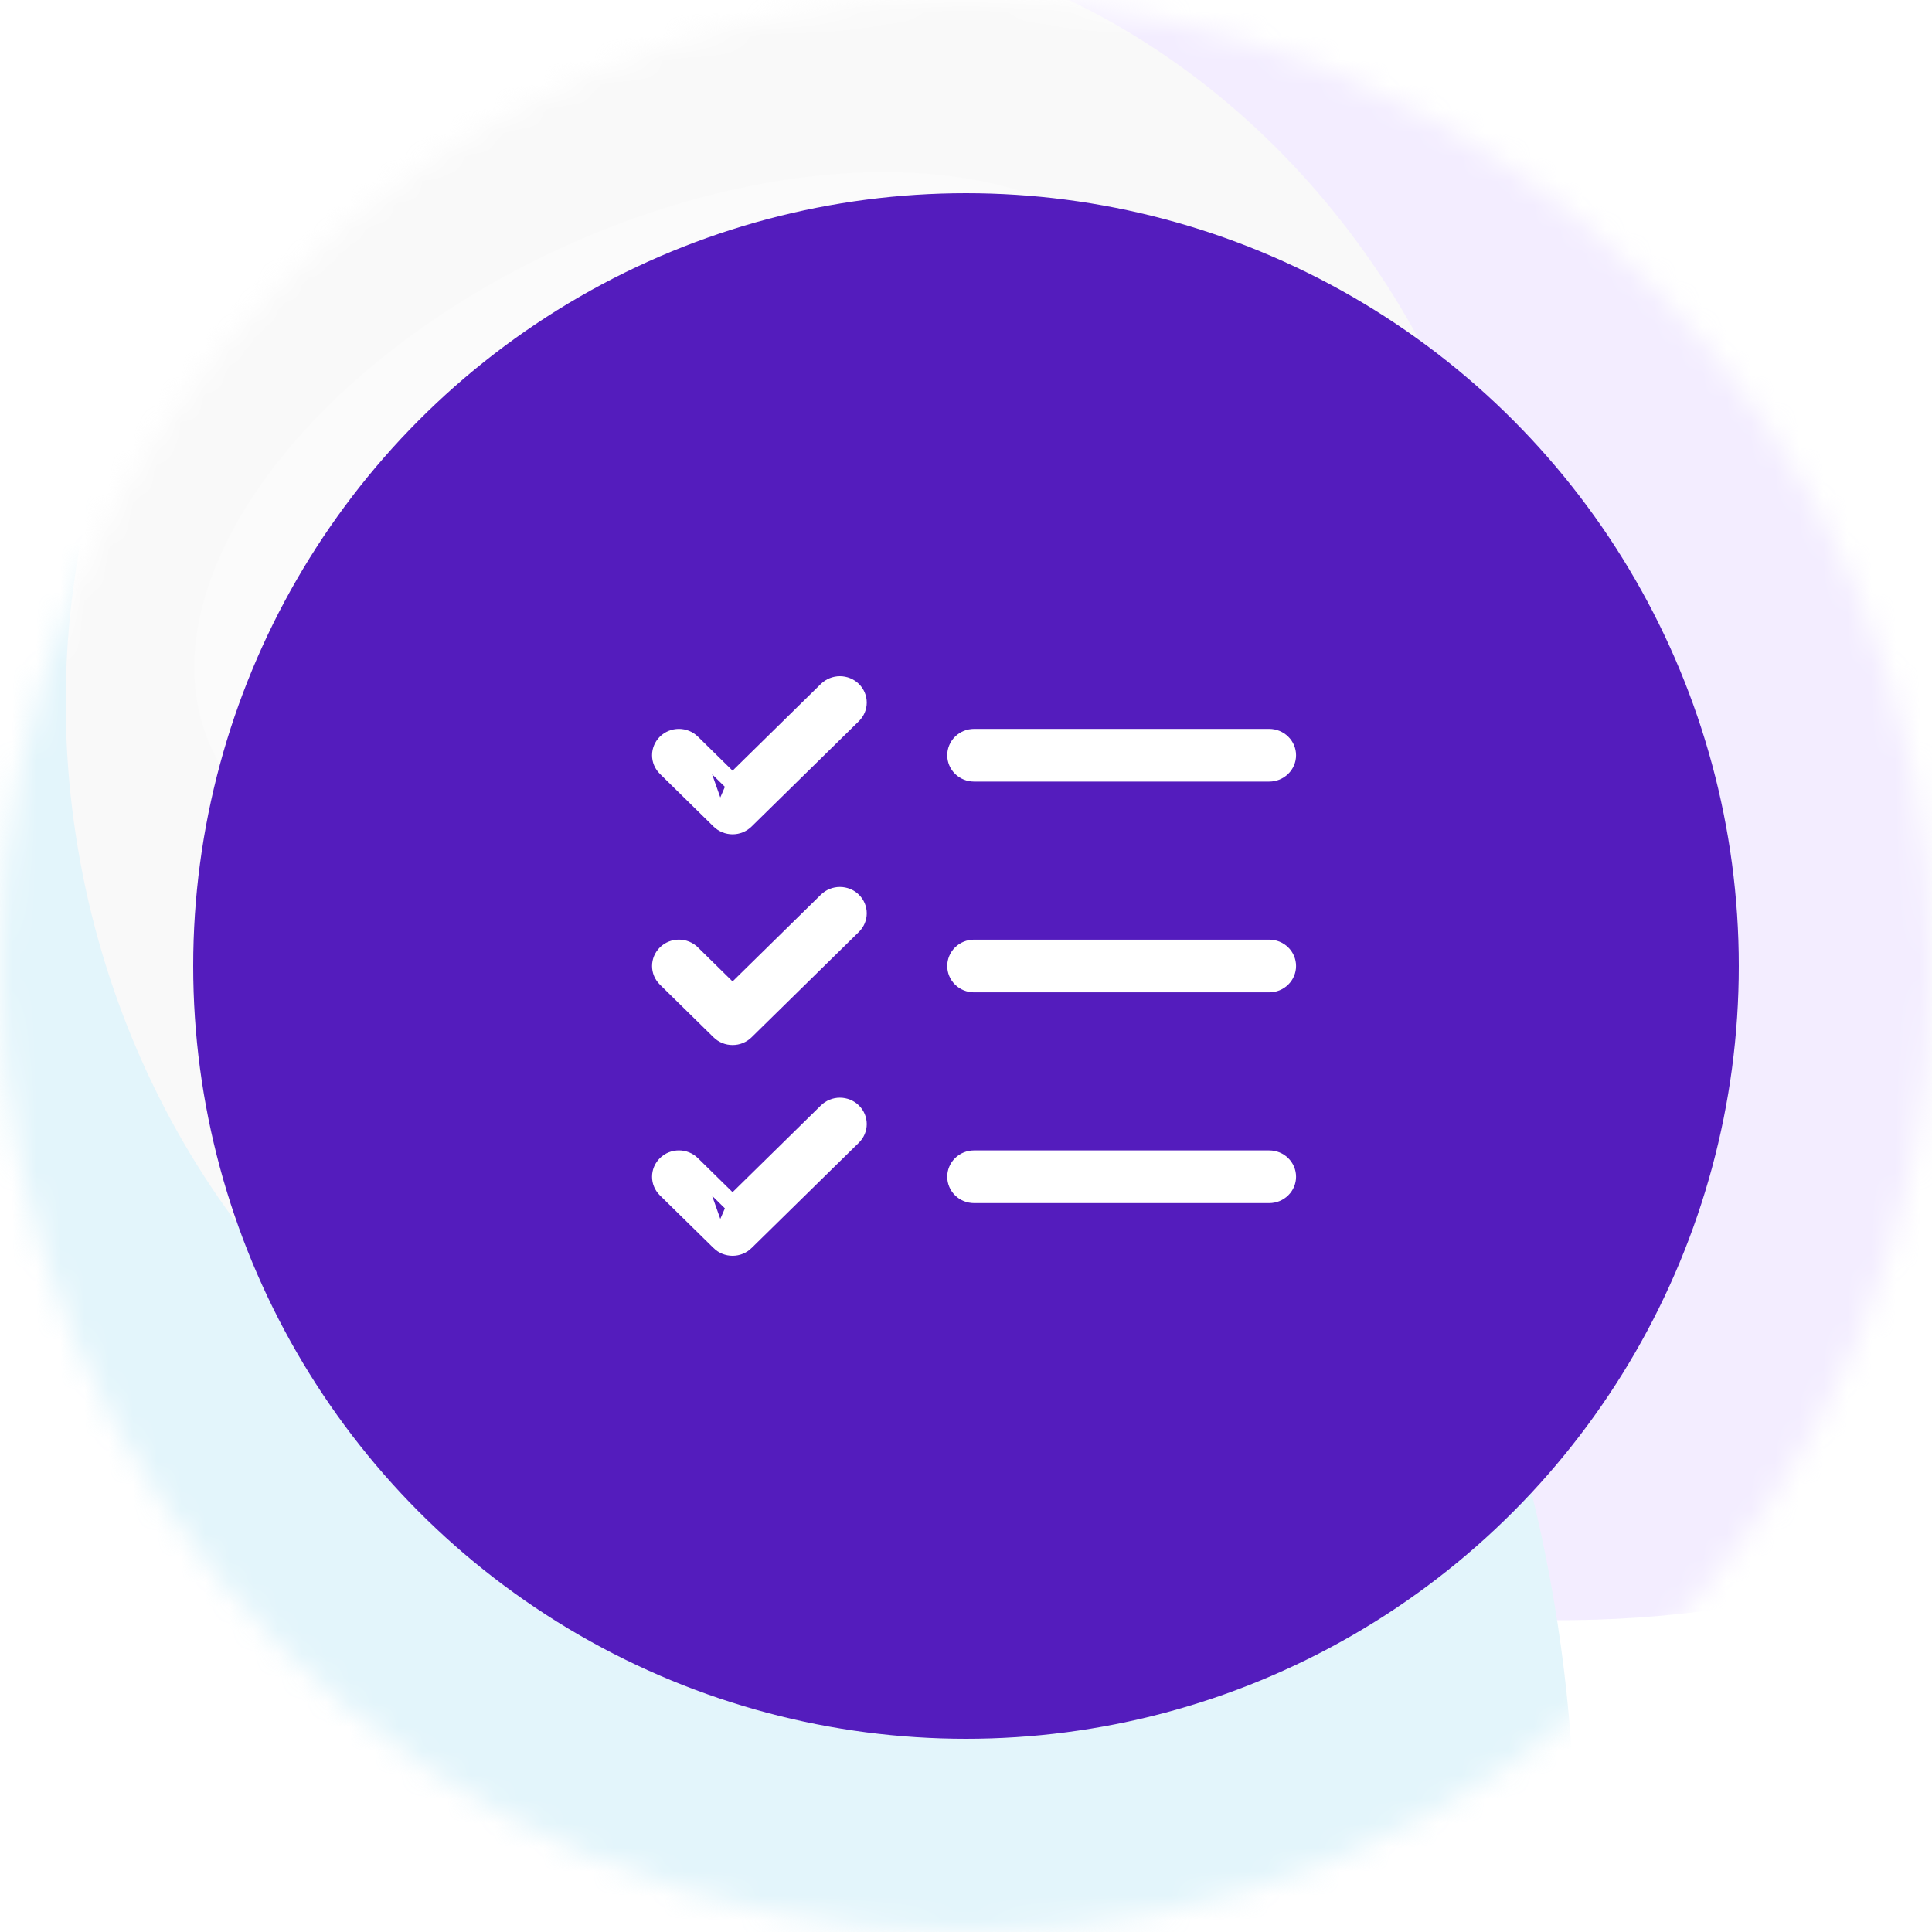 <svg width="80" height="80" viewBox="0 0 80 80" fill="none" xmlns="http://www.w3.org/2000/svg">
<mask id="mask0_2_12" style="mask-type:alpha" maskUnits="userSpaceOnUse" x="0" y="0" width="80" height="80">
<circle cx="40" cy="40" r="40" fill="url(#paint0_linear_2_12)"/>
</mask>
<g mask="url(#mask0_2_12)">
<circle cx="40" cy="40" r="40" fill="white"/>
<g opacity="0.4" filter="url(#filter0_f_2_12)">
<ellipse cx="61.465" cy="3.481" rx="54.225" ry="63.899" transform="rotate(-10.402 61.465 3.481)" fill="#E2D3FE"/>
<ellipse cx="12.584" cy="74.885" rx="52.47" ry="57.029" transform="rotate(-10.402 12.584 74.885)" fill="#BAE5F5"/>
<ellipse cx="32.932" cy="30.245" rx="30.104" ry="33.215" transform="rotate(-10.402 32.932 30.245)" fill="#F0EFF0"/>
<ellipse cx="49.593" cy="112.853" rx="28.631" ry="31.212" transform="rotate(-10.402 49.593 112.853)" fill="#F0EFF0"/>
</g>
<g filter="url(#filter1_f_2_12)">
<ellipse cx="28.588" cy="21.883" rx="21.825" ry="12.796" transform="rotate(-24.594 28.588 21.883)" fill="white" fill-opacity="0.26"/>
</g>
</g>
<circle cx="40" cy="40" r="32" fill="#541CBD"/>
<path d="M30.334 32.403L30.089 32.162L28.653 30.751L30.334 32.403ZM30.334 32.403L30.579 32.162M30.334 32.403L30.579 32.162M30.579 32.162L34.237 28.569C34.38 28.43 34.574 28.35 34.778 28.35C34.982 28.35 35.177 28.43 35.319 28.569C35.461 28.709 35.54 28.897 35.54 29.091C35.54 29.286 35.461 29.474 35.319 29.613L30.875 33.977L30.875 33.977C30.804 34.046 30.72 34.101 30.627 34.139C30.535 34.177 30.435 34.197 30.334 34.197C30.233 34.197 30.133 34.177 30.04 34.139C29.948 34.101 29.863 34.046 29.793 33.977L29.793 33.977M30.579 32.162L29.793 33.977M29.793 33.977L27.571 31.795C27.429 31.656 27.35 31.468 27.35 31.273C27.35 31.079 27.429 30.891 27.571 30.751C27.713 30.611 27.908 30.532 28.112 30.532C28.316 30.532 28.51 30.611 28.652 30.751L29.793 33.977ZM30.334 49.857L30.089 49.616L28.653 48.205L30.334 49.857ZM30.334 49.857L30.579 49.616M30.334 49.857L30.579 49.616M30.579 49.616L34.237 46.023C34.38 45.883 34.574 45.803 34.778 45.803C34.982 45.803 35.177 45.883 35.319 46.023C35.461 46.163 35.54 46.35 35.54 46.545C35.54 46.739 35.461 46.927 35.319 47.067L30.875 51.43L30.875 51.431C30.804 51.5 30.72 51.555 30.627 51.593C30.535 51.63 30.435 51.65 30.334 51.65C30.233 51.65 30.133 51.63 30.04 51.593C29.948 51.555 29.863 51.5 29.793 51.431L29.793 51.43M30.579 49.616L29.793 51.43M29.793 51.43L27.571 49.249C27.5 49.179 27.445 49.098 27.407 49.008C27.369 48.919 27.35 48.823 27.35 48.727C27.35 48.63 27.369 48.535 27.407 48.445C27.445 48.355 27.5 48.274 27.571 48.205C27.641 48.135 27.725 48.08 27.818 48.042C27.911 48.005 28.011 47.985 28.112 47.985C28.213 47.985 28.312 48.005 28.405 48.042C28.498 48.08 28.582 48.135 28.652 48.205L29.793 51.43ZM30.089 40.889L30.334 41.13L30.579 40.889L34.237 37.296C34.38 37.156 34.574 37.077 34.778 37.077C34.982 37.077 35.177 37.156 35.319 37.296C35.461 37.436 35.54 37.624 35.54 37.818C35.54 38.013 35.461 38.201 35.319 38.34L30.875 42.704L30.875 42.704C30.804 42.773 30.72 42.828 30.627 42.866C30.535 42.904 30.435 42.923 30.334 42.923C30.233 42.923 30.133 42.904 30.04 42.866C29.948 42.828 29.863 42.773 29.793 42.704L29.793 42.704L27.571 40.522C27.5 40.453 27.445 40.371 27.407 40.282C27.369 40.192 27.35 40.096 27.35 40C27.35 39.805 27.429 39.617 27.571 39.478C27.713 39.338 27.908 39.258 28.112 39.258C28.316 39.258 28.51 39.338 28.653 39.478L30.089 40.889ZM53.317 40C53.317 40.194 53.238 40.382 53.096 40.522C52.954 40.661 52.76 40.741 52.556 40.741H40.334C40.13 40.741 39.935 40.661 39.793 40.522C39.651 40.382 39.573 40.194 39.573 40C39.573 39.806 39.651 39.618 39.793 39.478C39.935 39.339 40.13 39.259 40.334 39.259H52.556C52.76 39.259 52.954 39.339 53.096 39.478C53.238 39.618 53.317 39.806 53.317 40ZM52.556 32.014H40.334C40.13 32.014 39.935 31.934 39.793 31.795C39.651 31.655 39.573 31.468 39.573 31.273C39.573 31.079 39.651 30.891 39.793 30.752C39.935 30.612 40.13 30.532 40.334 30.532H52.556C52.76 30.532 52.954 30.612 53.096 30.752C53.238 30.891 53.317 31.079 53.317 31.273C53.317 31.468 53.238 31.655 53.096 31.795C52.954 31.934 52.76 32.014 52.556 32.014ZM40.334 47.986H52.556C52.76 47.986 52.954 48.065 53.096 48.205C53.238 48.344 53.317 48.532 53.317 48.727C53.317 48.921 53.238 49.109 53.096 49.248C52.954 49.388 52.76 49.468 52.556 49.468H40.334C40.13 49.468 39.935 49.388 39.793 49.248C39.651 49.109 39.573 48.921 39.573 48.727C39.573 48.532 39.651 48.344 39.793 48.205C39.935 48.065 40.13 47.986 40.334 47.986Z" fill="white" stroke="white" stroke-width="0.7"/>
<defs>
<filter id="filter0_f_2_12" x="-80.051" y="-100.135" width="236.094" height="284.123" filterUnits="userSpaceOnUse" color-interpolation-filters="sRGB">
<feFlood flood-opacity="0" result="BackgroundImageFix"/>
<feBlend mode="normal" in="SourceGraphic" in2="BackgroundImageFix" result="shape"/>
<feGaussianBlur stdDeviation="20" result="effect1_foregroundBlur_2_12"/>
</filter>
<filter id="filter1_f_2_12" x="-25.964" y="-26.878" width="109.104" height="97.523" filterUnits="userSpaceOnUse" color-interpolation-filters="sRGB">
<feFlood flood-opacity="0" result="BackgroundImageFix"/>
<feBlend mode="normal" in="SourceGraphic" in2="BackgroundImageFix" result="shape"/>
<feGaussianBlur stdDeviation="17" result="effect1_foregroundBlur_2_12"/>
</filter>
<linearGradient id="paint0_linear_2_12" x1="40" y1="0" x2="40" y2="80" gradientUnits="userSpaceOnUse">
<stop stop-color="#F0F0F0"/>
<stop offset="1" stop-color="#D9D9D9"/>
</linearGradient>
</defs>
</svg>
